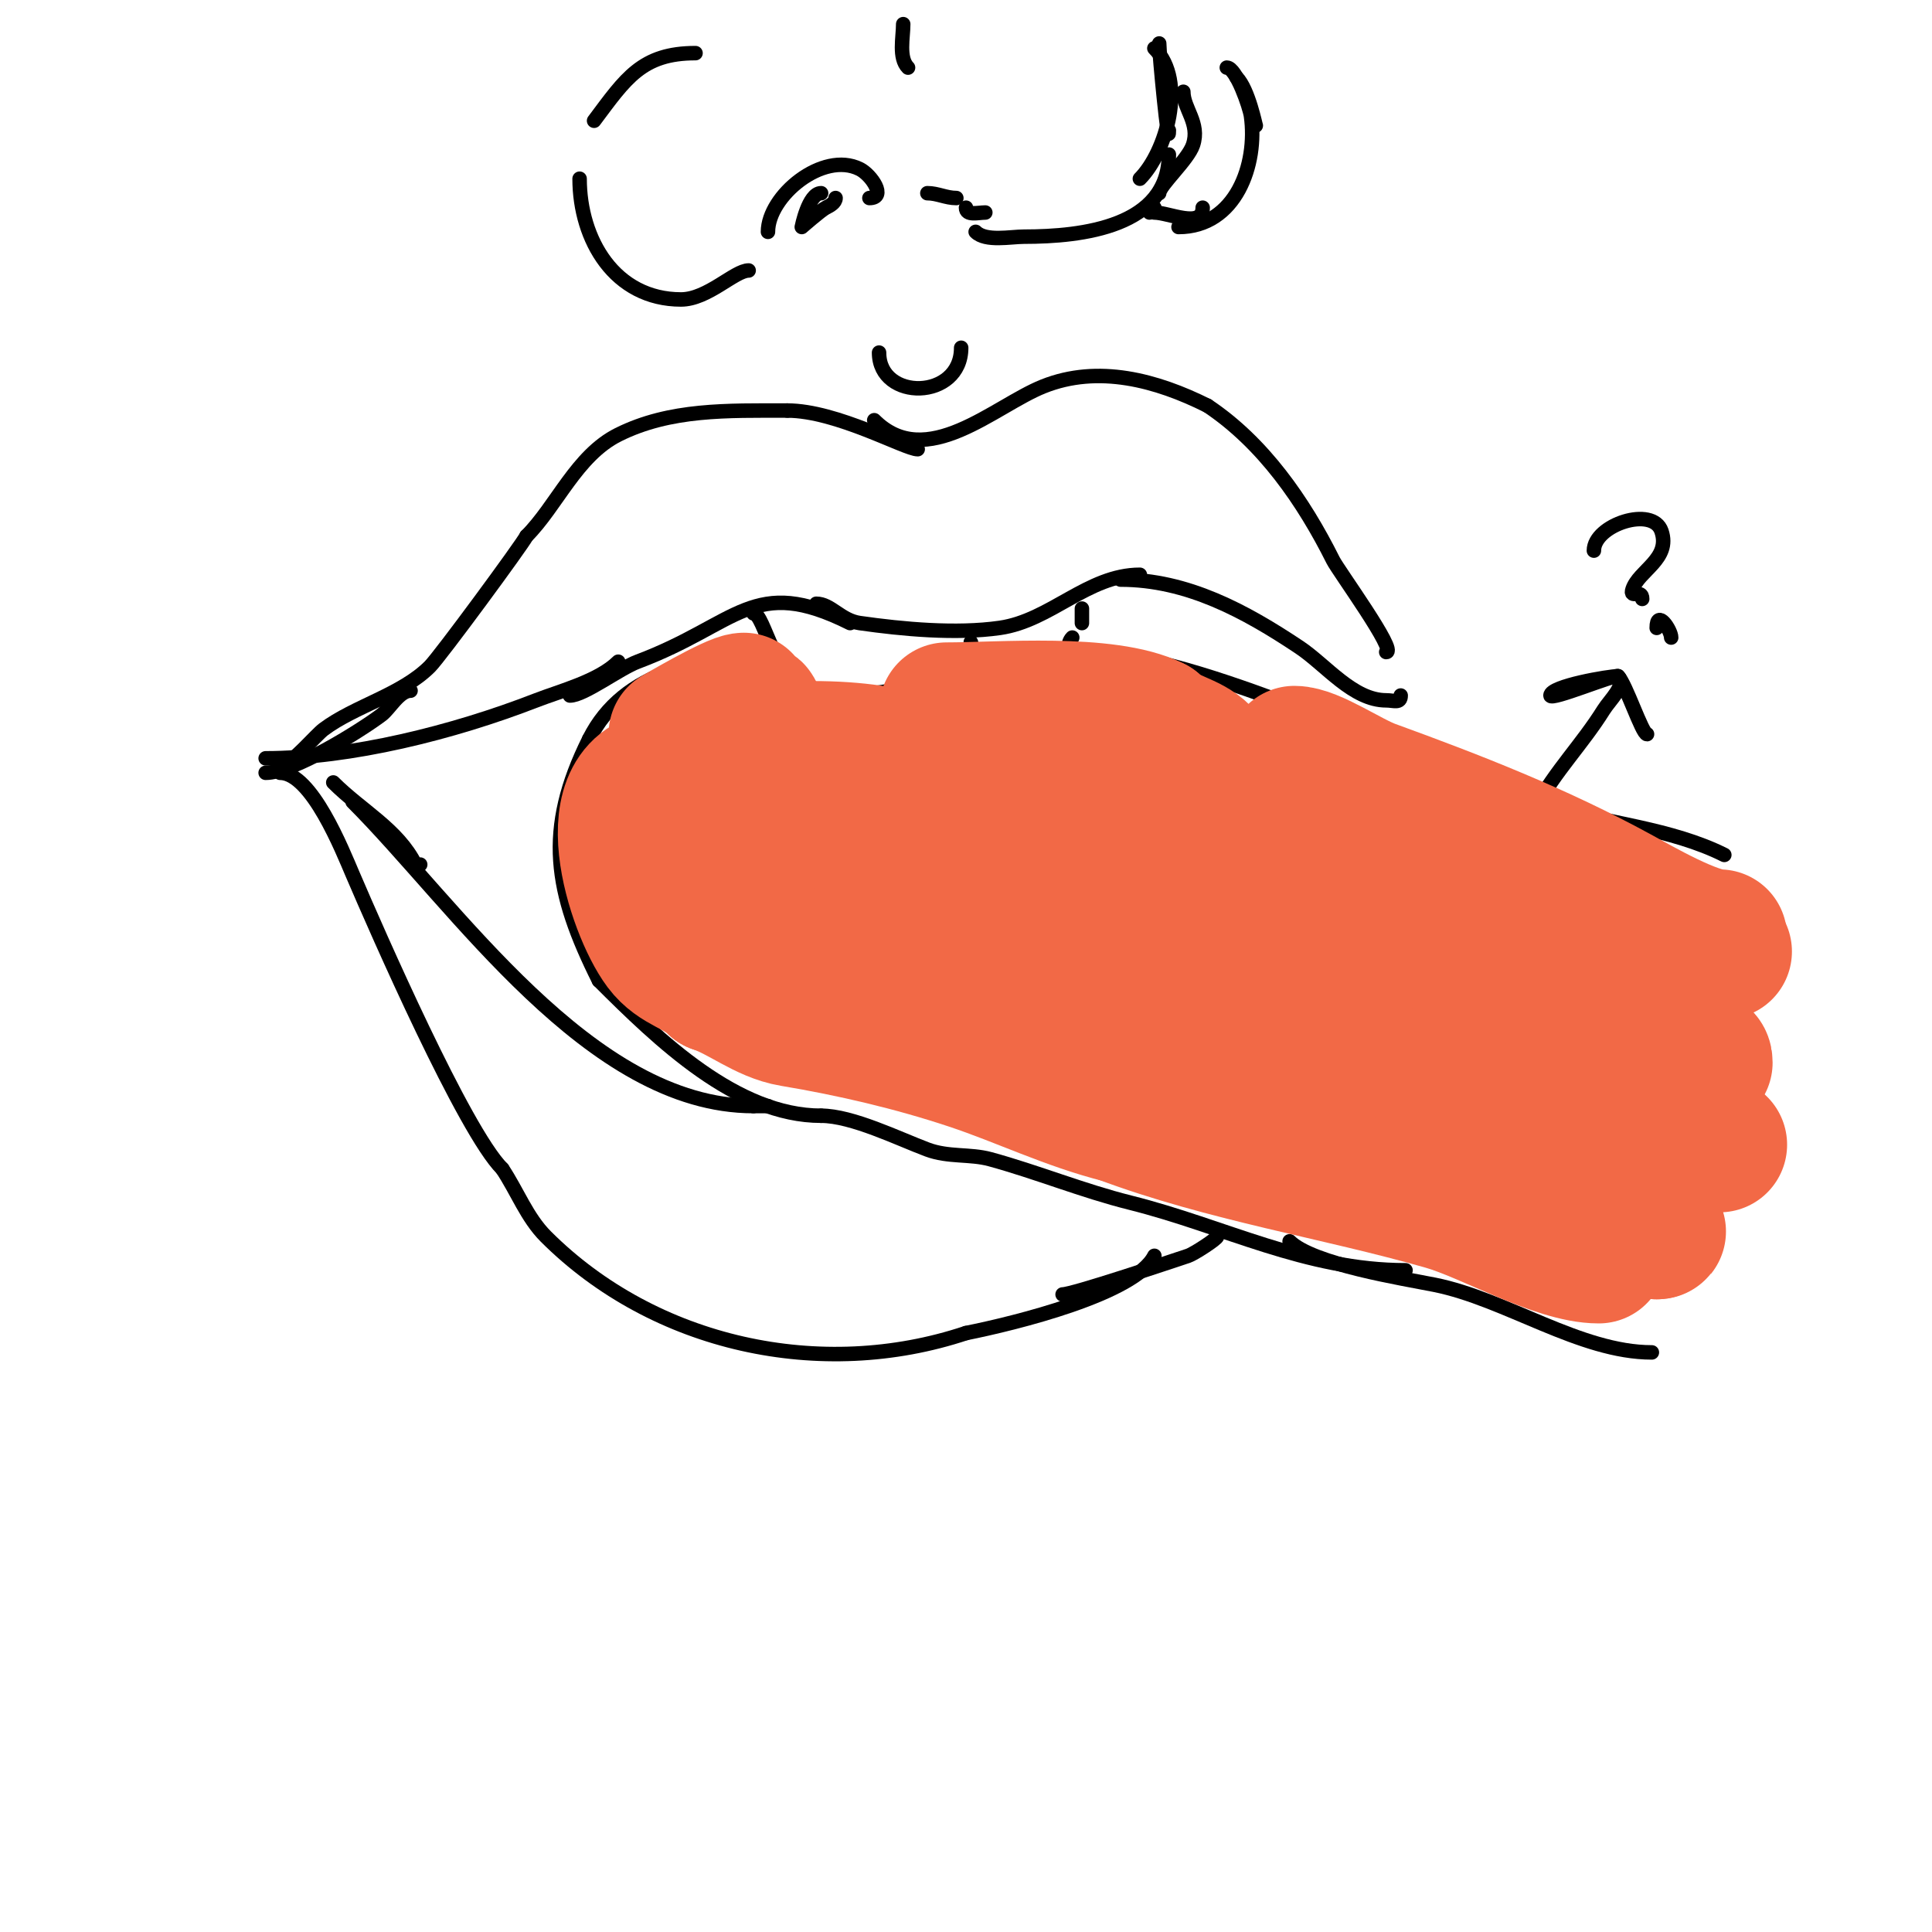 <svg viewBox='0 0 400 400' version='1.1' xmlns='http://www.w3.org/2000/svg' xmlns:xlink='http://www.w3.org/1999/xlink'><g fill='none' stroke='#000000' stroke-width='3' stroke-linecap='round' stroke-linejoin='round'><path d='M55,160c5.62,0 19.385,-8.539 24,-12c1.663,-1.247 3.649,-5 6,-5'/><path d='M59,158c1.491,0 6.442,-5.832 8,-7c6.445,-4.834 16.141,-7.141 22,-13c2.111,-2.111 19.136,-25.271 20,-27'/><path d='M109,111c6.248,-6.248 10.389,-16.694 19,-21c10.713,-5.357 22.563,-5 35,-5'/><path d='M163,85c10.273,0 24.413,8 27,8'/><path d='M181,87c10.773,10.773 24.854,-2.942 35,-7c11.389,-4.556 23.494,-1.253 34,4'/><path d='M250,84c11.589,7.726 19.907,19.814 26,32c1.076,2.153 13.363,19 11,19'/><path d='M55,157c17.507,0 38.865,-5.336 56,-12c4.932,-1.918 13.004,-4.004 17,-8'/><path d='M118,144c2.859,0 10.267,-5.6 14,-7c20.962,-7.861 23.876,-18.062 44,-8'/><path d='M169,125c3.004,0 5.069,3.438 9,4c8.889,1.27 19.942,2.294 29,1c10.527,-1.504 18.25,-11 29,-11'/><path d='M232,120c13.802,0 25.779,6.519 37,14c5.53,3.687 11.111,11 18,11c1.58,0 3,0.706 3,-1'/><path d='M290,140'/><path d='M156,127c2.29,0 4.261,14.065 12,16c8.822,2.205 19.901,-0.3 28,-3c2.891,-0.964 4.089,-6 5,-6'/><path d='M201,134l0,-1'/><path d='M201,133c0,1.086 -2.262,5.738 -1,7c3.702,3.702 16.841,-2.421 20,-4c1.613,-0.806 0.743,-2.743 2,-4'/><path d='M224,126c0,1 0,2 0,3'/><path d='M69,162c5.887,5.887 13.345,9.689 17,17c0.149,0.298 0.667,0 1,0'/><path d='M73,166c21.486,21.486 49.038,63 83,63'/><path d='M156,229c1,0 2,0 3,0'/><path d='M160,136c-14.463,0 -30.866,2.731 -38,17'/><path d='M122,153c-9.457,18.913 -7.163,31.674 2,50'/><path d='M124,203c12.448,12.448 28.556,28 46,28'/><path d='M170,231c6.422,0 16.025,4.759 22,7c4.337,1.626 8.823,0.861 13,2c9.624,2.625 19.143,6.536 29,9c19.487,4.872 36.291,14 57,14'/><path d='M224,135c22.907,0 58.555,18.606 82,25c5.369,1.464 9.763,5.429 15,7c11.65,3.495 24.975,4.488 36,10'/><path d='M58,160c6.512,0 12.902,16.106 15,21c5.168,12.059 23.142,53.142 31,61'/><path d='M104,242c3.066,4.598 5.099,10.099 9,14c22.537,22.537 57.033,29.989 87,20'/><path d='M200,276c10.1,-2.02 35.061,-8.122 39,-16'/><path d='M220,268c2.138,0 22.09,-6.697 26,-8c1.154,-0.385 6,-3.516 6,-4'/><path d='M312,177c0.733,0 5.425,-8.946 6,-10c4.007,-7.346 9.599,-12.959 14,-20c1.345,-2.153 4.795,-5.205 3,-7c-0.513,-0.513 -14,5.125 -14,4c0,-1.953 12.224,-4 14,-4'/><path d='M335,140c1.619,1.619 4.995,12 6,12'/><path d='M330,114c0,-5.34 12.214,-9.358 14,-4c1.915,5.744 -4.699,8.097 -6,12c-0.697,2.091 2,-0.174 2,2'/><path d='M346,132c0,-1.54 -3,-6.023 -3,-2'/><path d='M144,11c-11.132,0 -14.453,5.27 -21,14'/><path d='M120,37c0,12.638 7.266,25 21,25c5.502,0 11.118,-6 14,-6'/><path d='M159,48c0,-7.415 11.361,-16.819 19,-13c2.431,1.216 5.638,6 2,6'/><path d='M170,40c-2.617,0 -4,7 -4,7c0,0 3.978,-3.489 5,-4c0.843,-0.422 2,-1.057 2,-2'/><path d='M192,40c2.09,0 3.864,1 6,1'/><path d='M202,48c2.077,2.077 7.257,1 10,1c12.093,0 30,-2.071 30,-17'/><path d='M240,40c0,-1.579 5.962,-6.885 7,-10c1.504,-4.511 -2,-7.52 -2,-11'/><path d='M200,43c0,1.725 2.505,1 4,1'/><path d='M240,9c0,2.234 2,22.733 2,18'/><path d='M239,10c6.82,6.82 2.372,21.628 -3,27'/><path d='M256,16c2.513,2.513 4,10.343 4,10'/><path d='M254,14c1.956,0 4.745,8.217 5,10c1.434,10.041 -3.161,23 -15,23'/><path d='M249,43c0,4.418 -7.046,1 -10,1'/><path d='M239,43c0,0.471 -0.529,1 -1,1'/><path d='M187,5c0,2.732 -0.993,7.007 1,9'/><path d='M182,73c0,10.123 17,9.915 17,-1'/><path d='M199,71'/><path d='M271,253c0.745,0 1.255,1 2,1'/><path d='M267,257c4.751,4.751 23.567,7.713 30,9c14.758,2.952 30.118,14 45,14'/></g>
<g fill='none' stroke='#f26946' stroke-width='28' stroke-linecap='round' stroke-linejoin='round'><path d='M154,145c-2.155,0 -14,7 -14,7c0,0 1.38,-0.587 2,-1c0.704,-0.469 13.328,-4 14,-4c1,0 0,2 0,3'/><path d='M156,150c0,0.911 -5.636,2.545 -7,3c-2.47,0.823 -6.323,5.323 -8,7c-3.63,3.63 -1,19.795 -1,25'/><path d='M140,185c2.03,0 1,-8.145 1,-10'/><path d='M139,161c-16.459,0 -7.764,27.314 -2,35c3.12,4.16 7.359,4.359 11,8'/><path d='M148,204c5.474,1.825 10.231,6.038 16,7c12.315,2.053 25.017,5.006 37,9c10.511,3.504 20.215,8.304 31,11'/><path d='M232,231c21.738,8.152 44.711,11.632 67,18c9.158,2.616 23.167,11 32,11'/><path d='M149,178c2.159,0 8.909,6.78 11,8c13.396,7.815 28.982,12.692 43,19c16.448,7.402 34.869,10.59 52,16c10.388,3.281 19.094,8.872 29,13c19.055,7.939 40.638,11.819 59,21'/><path d='M343,255c1.7,0 -3.3,-1 -5,-1'/><path d='M153,167c20.419,0 35.969,11.804 54,20c16.727,7.603 34.777,11.685 52,18c10.232,3.752 19.81,9.135 30,13c18.65,7.074 52.778,4.778 67,19'/><path d='M168,155c19.399,0 25.861,4.727 43,10c33.377,10.27 65.518,24.427 99,35c12.847,4.057 27.473,18 41,18'/><path d='M351,218c1.152,1.152 2,0.519 2,2'/><path d='M196,147c11.223,0 33.166,-1.917 43,3'/><path d='M239,150c2.946,2.946 7.197,3.197 10,6c10.348,10.348 25.121,14.749 40,19c7.87,2.249 16.765,7 25,7'/><path d='M314,182c14.358,4.786 28.954,7.977 43,15'/><path d='M268,156c3.789,0 11.448,5.345 16,7c17.54,6.378 34.53,13.017 51,22c4.546,2.48 15.749,9 21,9'/></g>
</svg>